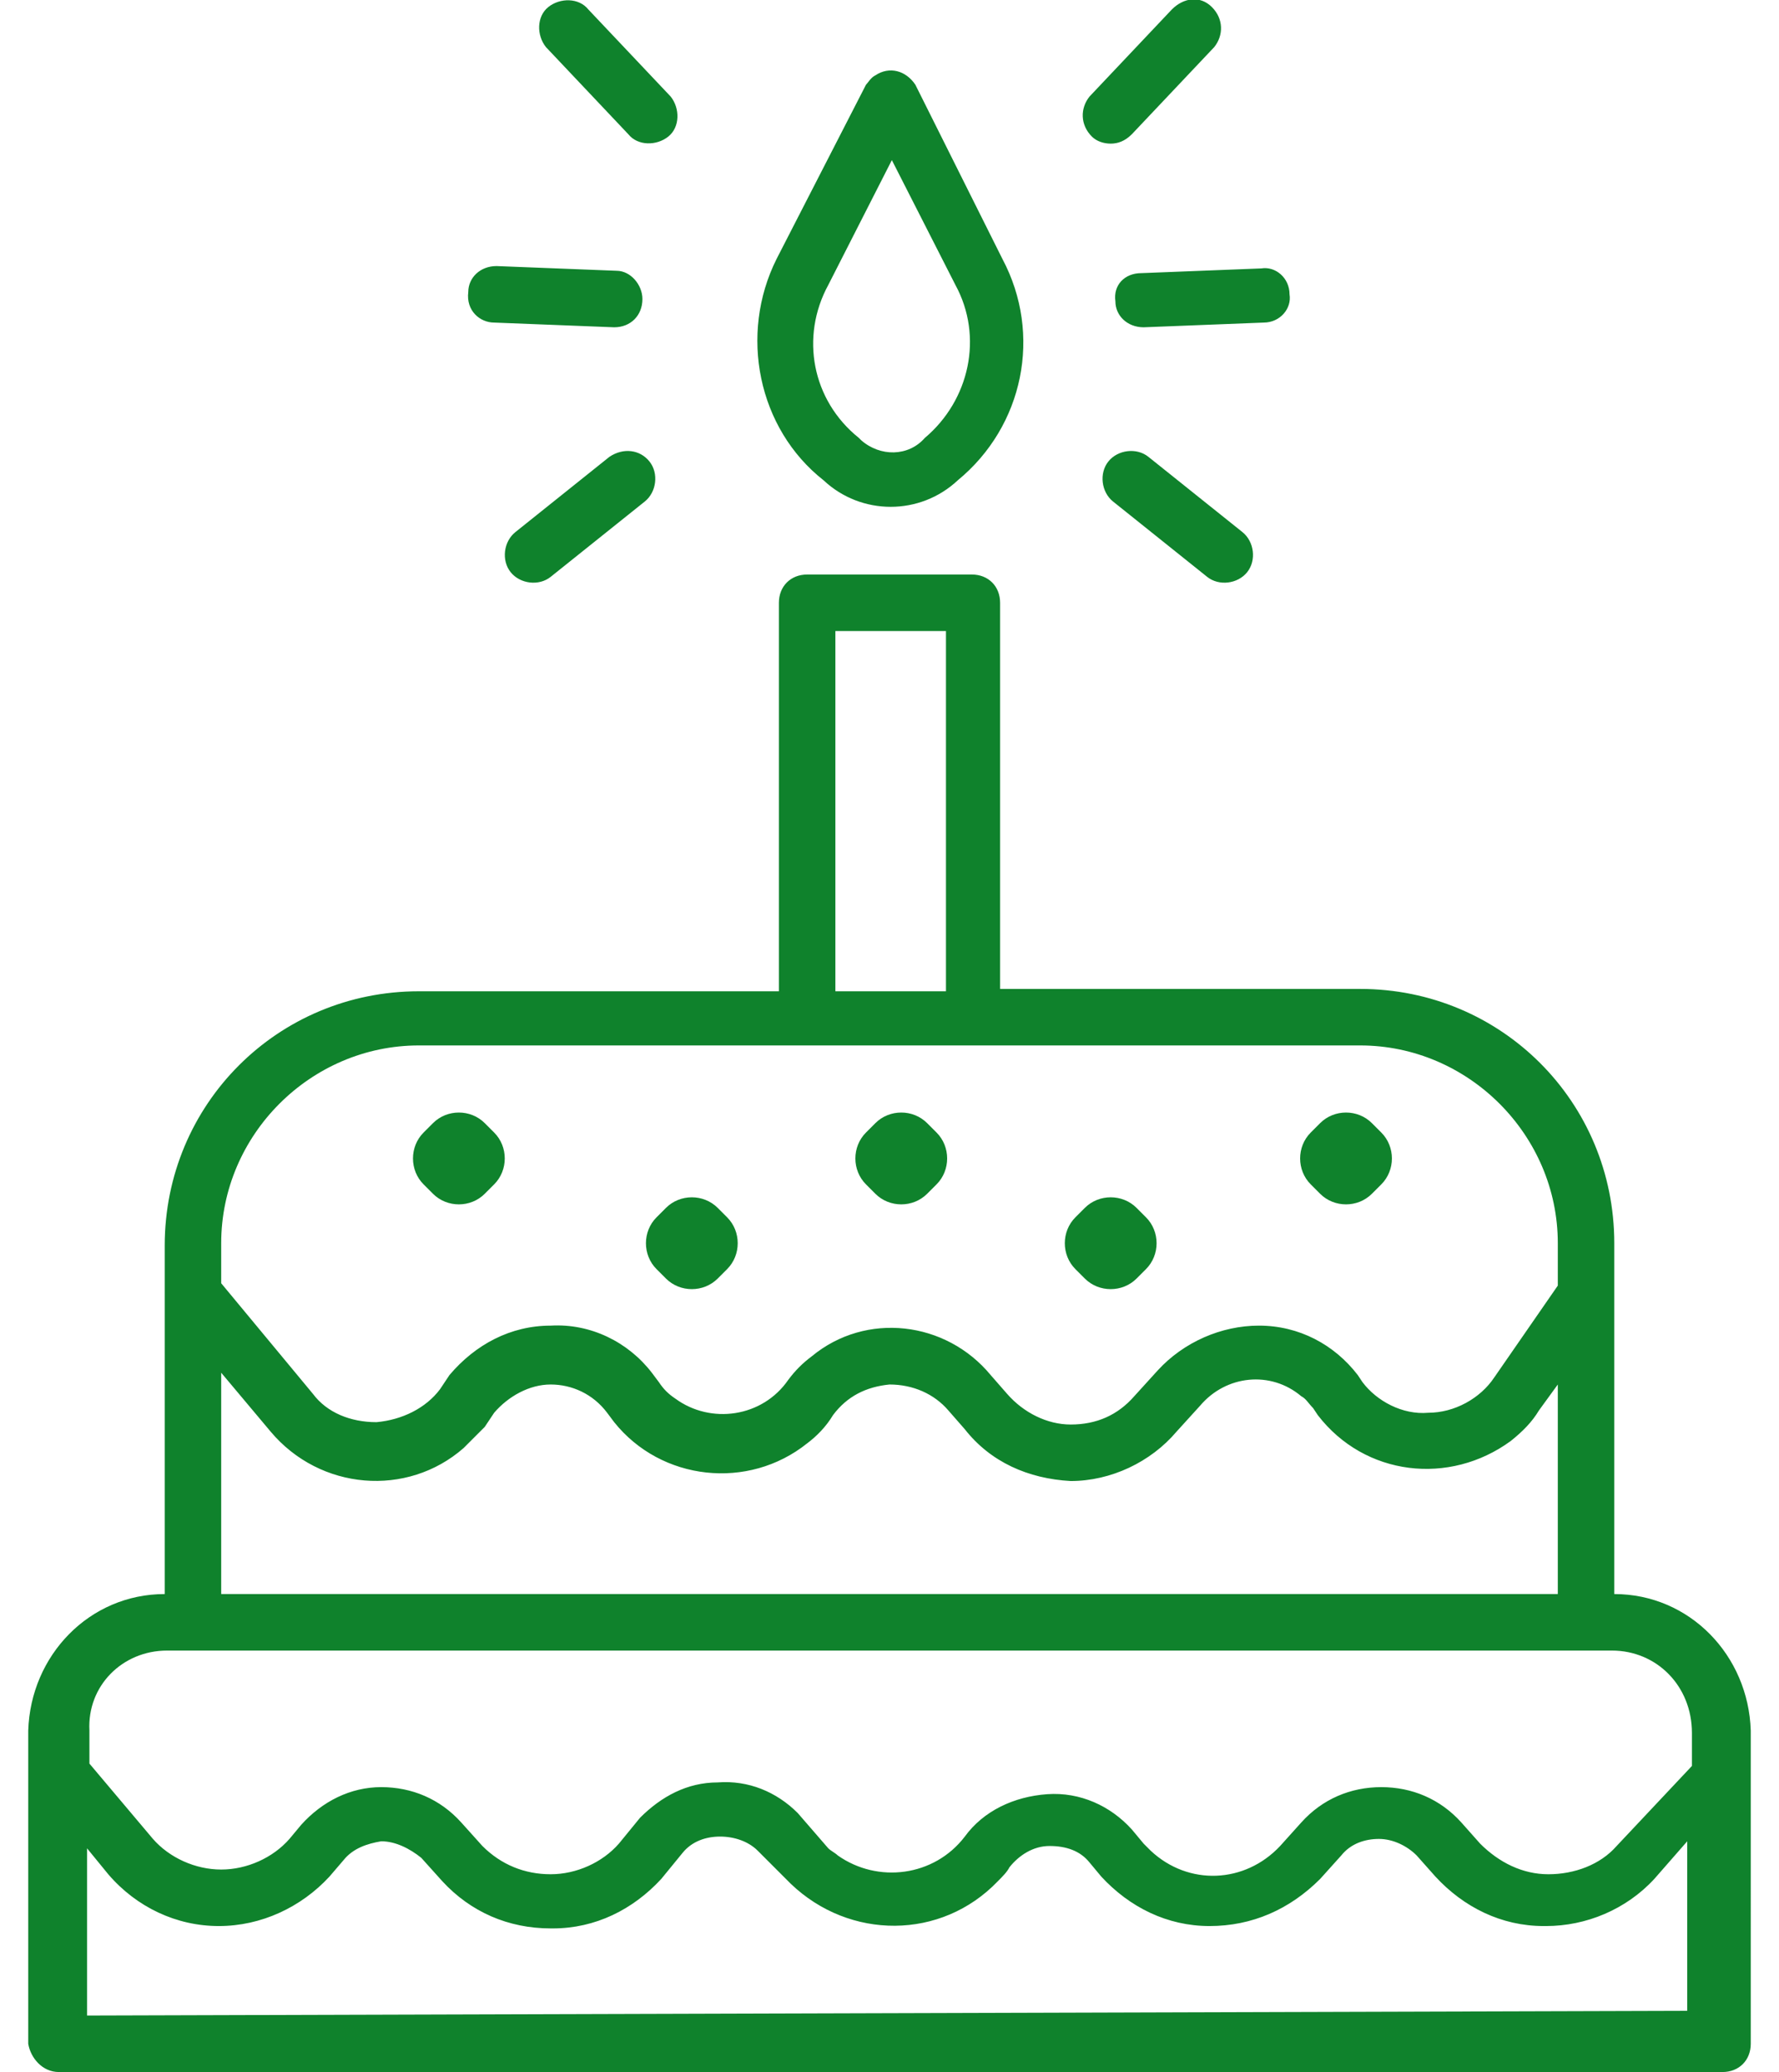 <?xml version="1.0" encoding="utf-8"?>
<!-- Generator: Adobe Illustrator 25.2.3, SVG Export Plug-In . SVG Version: 6.00 Build 0)  -->
<svg version="1.1" id="Ebene_1" xmlns="http://www.w3.org/2000/svg" xmlns:xlink="http://www.w3.org/1999/xlink" x="0px" y="0px"
	 viewBox="0 0 75.6 88" style="enable-background:new 0 0 75.6 88;" xml:space="preserve">
<style type="text/css">
	.st0{fill:#0F822C;}
</style>
<g id="Ebene_1_1_">
	<path class="st0" d="M35,20.4c1.6,1.5,4.1,1.5,5.7,0c2.8-2.3,3.6-6.2,1.9-9.4l-3.7-7.4c-0.4-0.6-1.1-0.8-1.7-0.4
		c-0.2,0.1-0.3,0.3-0.4,0.4L33,11C31.4,14.2,32.2,18.2,35,20.4z M35.2,12.1l2.7-5.3l2.7,5.3c1.2,2.2,0.6,4.9-1.3,6.5
		c-0.7,0.8-1.9,0.8-2.7,0.1l-0.1-0.1C34.5,17,34,14.3,35.2,12.1z M68.6,67.7V52.8c0-6-4.8-10.8-10.8-10.8H42.5V25.6
		c0-0.7-0.5-1.2-1.2-1.2h-7c-0.7,0-1.2,0.5-1.2,1.2v16.5H17.8c-6,0-10.8,4.8-10.8,10.8v14.8c-3.2,0-5.7,2.6-5.8,5.8v13.3
		C1.3,87.4,1.8,88,2.5,88h70.7c0.7,0,1.2-0.5,1.2-1.2V73.5C74.3,70.3,71.8,67.7,68.6,67.7L68.6,67.7z M9.4,58.3l2.1,2.5
		c2.1,2.5,5.8,2.8,8.2,0.7l0.9-0.9L21,60c0.6-0.7,1.5-1.2,2.4-1.2s1.8,0.4,2.4,1.2l0.3,0.4c2,2.5,5.7,2.9,8.2,0.9
		c0.4-0.3,0.8-0.7,1.1-1.2c0.6-0.8,1.4-1.2,2.4-1.3c1,0,1.9,0.4,2.5,1.1l0.7,0.8c1.1,1.4,2.7,2.1,4.5,2.2c1.7,0,3.4-0.8,4.5-2.1
		l1-1.1c1.1-1.3,3-1.5,4.3-0.4c0.2,0.1,0.3,0.3,0.5,0.5l0.2,0.3c2,2.6,5.6,3,8.2,1.1c0.5-0.4,0.9-0.8,1.2-1.3l0.8-1.1v8.9H9.4
		C9.4,67.7,9.4,58.3,9.4,58.3z M35.5,26.8h4.7v15.3h-4.7V26.8z M17.8,44.4h40c4.6,0,8.4,3.8,8.4,8.4v1.8l-2.7,3.9
		c-0.6,0.9-1.7,1.5-2.8,1.5c-1.1,0.1-2.2-0.5-2.8-1.3l-0.2-0.3c-1-1.3-2.5-2.1-4.2-2.1c-1.6,0-3.2,0.7-4.3,1.9l-1,1.1
		c-0.7,0.8-1.6,1.2-2.7,1.2c-1,0-2-0.5-2.7-1.3l-0.7-0.8c-1.9-2.3-5.3-2.7-7.6-0.8c-0.4,0.3-0.7,0.6-1,1c-1.1,1.6-3.3,1.9-4.8,0.8
		c-0.3-0.2-0.5-0.4-0.7-0.7l-0.3-0.4c-1-1.3-2.6-2.1-4.3-2c-1.7,0-3.2,0.8-4.3,2.1L18.7,59c-0.6,0.8-1.6,1.3-2.7,1.4
		c-1.1,0-2.1-0.4-2.7-1.2l-3.9-4.7v-1.7C9.4,48.2,13.2,44.4,17.8,44.4z M7.1,70.1h61.4c1.9,0,3.4,1.5,3.4,3.5V75l-3.2,3.4
		c-0.7,0.8-1.8,1.2-2.9,1.2s-2.1-0.5-2.9-1.3l-0.8-0.9c-0.9-1-2.1-1.5-3.4-1.5c-1.3,0-2.5,0.5-3.4,1.5l-0.9,1
		c-1.5,1.6-3.9,1.7-5.5,0.2l-0.3-0.3l-0.5-0.6c-0.9-1-2.2-1.6-3.6-1.5c-1.4,0.1-2.7,0.7-3.5,1.8c-1.3,1.7-3.7,2-5.4,0.8
		c-0.1-0.1-0.3-0.2-0.4-0.3L33.9,77c-0.9-0.9-2.1-1.4-3.4-1.3c-1.3,0-2.4,0.6-3.3,1.5l-0.9,1.1c-0.7,0.8-1.8,1.3-2.9,1.3
		s-2.1-0.4-2.9-1.2l-0.9-1c-0.9-1-2.1-1.5-3.4-1.5s-2.5,0.6-3.4,1.6l-0.5,0.6c-0.7,0.8-1.8,1.3-2.9,1.3s-2.2-0.5-2.9-1.3l-2.7-3.2
		v-1.4C3.7,71.6,5.2,70.1,7.1,70.1z M3.7,85.6v-7.1l0.9,1.1c1.2,1.4,2.9,2.2,4.7,2.2s3.5-0.8,4.7-2.1l0.6-0.7c0.4-0.5,1-0.7,1.6-0.8
		c0.6,0,1.2,0.3,1.7,0.7l0.9,1c1.2,1.3,2.8,2,4.6,2h0.1c1.8,0,3.4-0.8,4.6-2.1l0.9-1.1c0.4-0.5,1-0.7,1.6-0.7s1.2,0.2,1.6,0.6
		l1.4,1.4c2.5,2.4,6.4,2.4,8.8-0.1c0.2-0.2,0.4-0.4,0.5-0.6c0.4-0.5,1-0.9,1.7-0.9s1.3,0.2,1.7,0.7l0.5,0.6c1.2,1.3,2.8,2.1,4.6,2.1
		s3.4-0.7,4.7-2l0.9-1c0.4-0.5,1-0.7,1.6-0.7s1.2,0.3,1.6,0.7l0.8,0.9c1.2,1.3,2.8,2.1,4.6,2.1h0.1c1.7,0,3.4-0.7,4.6-2l1.4-1.6v7.2
		C71.7,85.4,3.7,85.6,3.7,85.6z M26.7,5.7c0.4,0.5,1.2,0.5,1.7,0.1s0.5-1.2,0.1-1.7L25,0.4c-0.4-0.5-1.2-0.5-1.7-0.1
		S22.8,1.5,23.2,2L26.7,5.7z M21,13.7l5.1,0.2c0.7,0,1.2-0.5,1.2-1.2c0-0.6-0.5-1.2-1.1-1.2l-5.1-0.2c-0.7,0-1.2,0.5-1.2,1.1
		C19.8,13.2,20.4,13.7,21,13.7z M25.9,19.4l-4,3.2c-0.5,0.4-0.6,1.2-0.2,1.7s1.2,0.6,1.7,0.2l4-3.2c0.5-0.4,0.6-1.2,0.2-1.7
		S26.5,19,25.9,19.4z M47.2,6.1c0.3,0,0.6-0.1,0.9-0.4L51.6,2C52,1.5,52,0.8,51.5,0.3s-1.2-0.4-1.7,0.1l-3.5,3.7
		c-0.4,0.5-0.4,1.2,0.1,1.7C46.6,6,46.9,6.1,47.2,6.1z M47.4,12.8c0,0.6,0.5,1.1,1.2,1.1l5.1-0.2c0.7,0,1.2-0.6,1.1-1.2
		c0-0.7-0.6-1.2-1.2-1.1l-5.1,0.2C47.8,11.6,47.3,12.1,47.4,12.8z M47.1,19.6c-0.4,0.5-0.3,1.3,0.2,1.7l4,3.2
		c0.5,0.4,1.3,0.3,1.7-0.2s0.3-1.3-0.2-1.7l-4-3.2C48.3,19,47.5,19.1,47.1,19.6z"/>
	<path class="st0" d="M18,48.1l0.4-0.4c0.6-0.6,1.6-0.6,2.2,0l0.4,0.4c0.6,0.6,0.6,1.6,0,2.2l-0.4,0.4c-0.6,0.6-1.6,0.6-2.2,0
		L18,50.3C17.4,49.7,17.4,48.7,18,48.1z M27.9,51.7l0.4-0.4c0.6-0.6,1.6-0.6,2.2,0l0.4,0.4c0.6,0.6,0.6,1.6,0,2.2l-0.4,0.4
		c-0.6,0.6-1.6,0.6-2.2,0l-0.4-0.4C27.3,53.3,27.3,52.3,27.9,51.7z M36.8,48.1l0.4-0.4c0.6-0.6,1.6-0.6,2.2,0l0.4,0.4
		c0.6,0.6,0.6,1.6,0,2.2l-0.4,0.4c-0.6,0.6-1.6,0.6-2.2,0l-0.4-0.4C36.2,49.7,36.2,48.7,36.8,48.1z M45.7,51.7l0.4-0.4
		c0.6-0.6,1.6-0.6,2.2,0l0.4,0.4c0.6,0.6,0.6,1.6,0,2.2l-0.4,0.4c-0.6,0.6-1.6,0.6-2.2,0l-0.4-0.4C45.1,53.3,45.1,52.3,45.7,51.7z
		 M55.7,48.1l0.4-0.4c0.6-0.6,1.6-0.6,2.2,0l0.4,0.4c0.6,0.6,0.6,1.6,0,2.2l-0.4,0.4c-0.6,0.6-1.6,0.6-2.2,0l-0.4-0.4
		C55.1,49.7,55.1,48.7,55.7,48.1z"/>
</g>
</svg>
